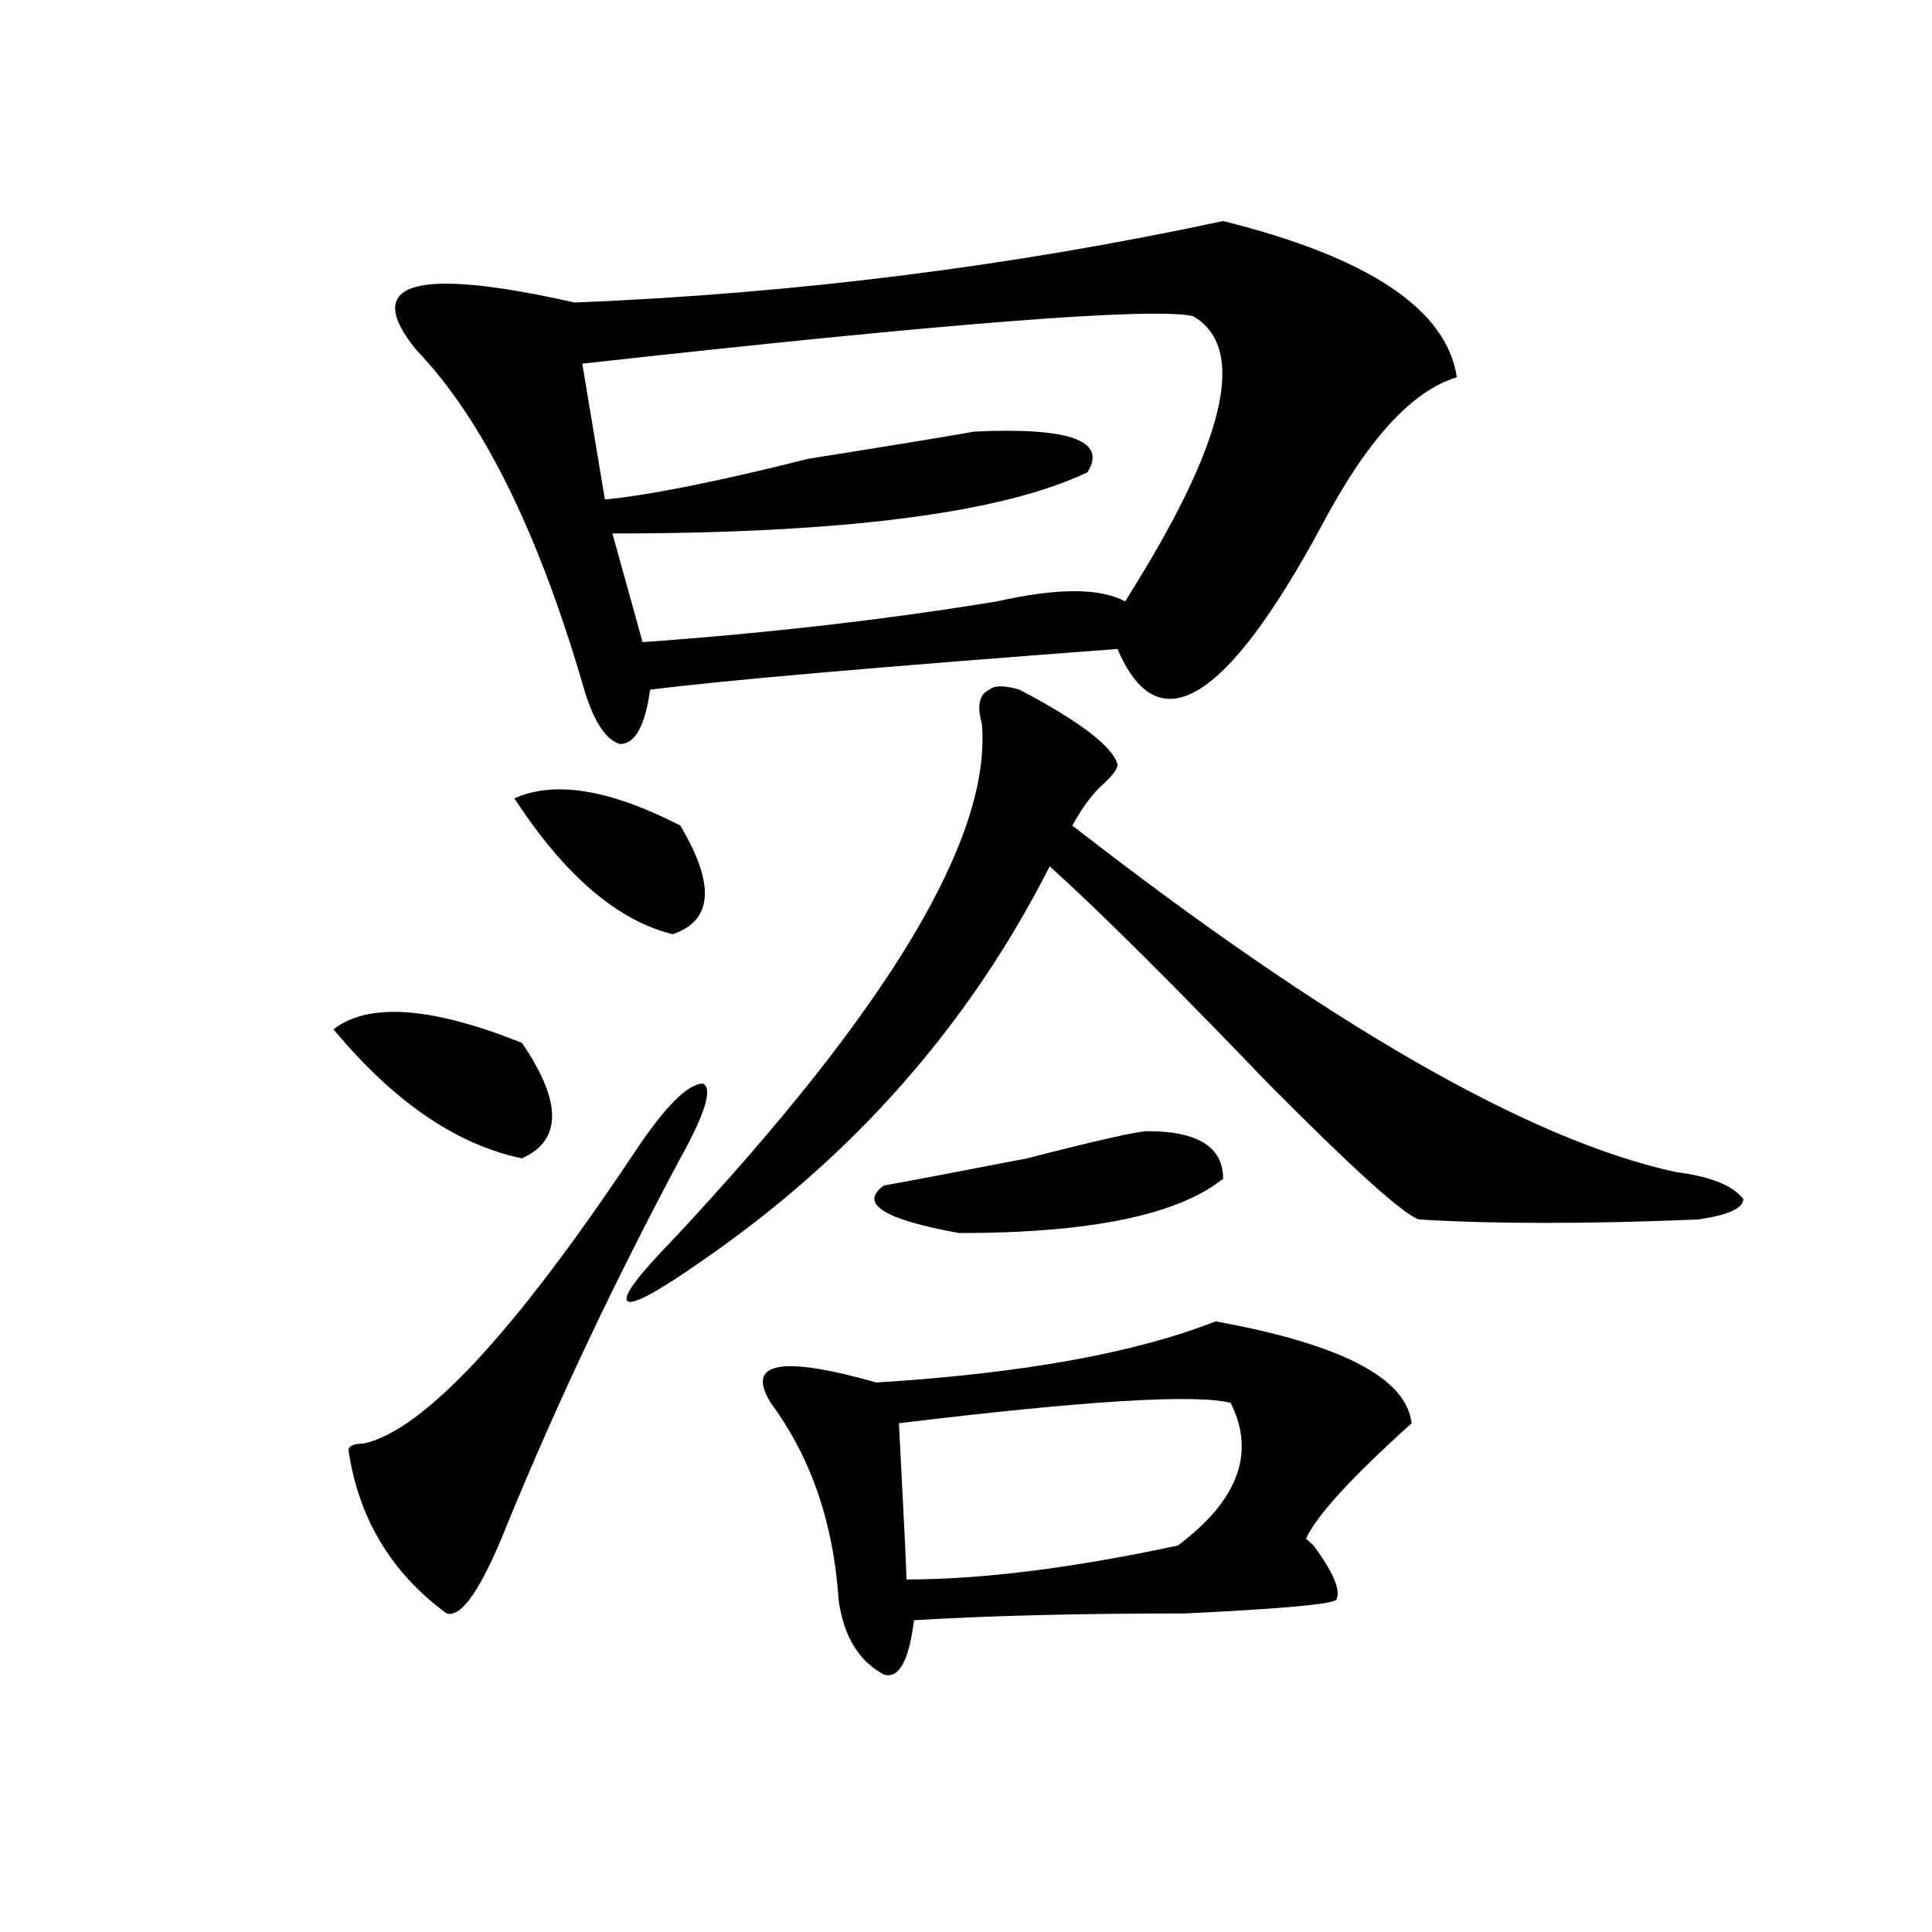 <?xml version="1.0" encoding="utf-8"?>
<!-- Generator: Adobe Illustrator 16.0.0, SVG Export Plug-In . SVG Version: 6.00 Build 0)  -->
<!DOCTYPE svg PUBLIC "-//W3C//DTD SVG 1.1//EN" "http://www.w3.org/Graphics/SVG/1.1/DTD/svg11.dtd">
<svg version="1.1" id="图层_1" xmlns="http://www.w3.org/2000/svg" xmlns:xlink="http://www.w3.org/1999/xlink" x="0px" y="0px"
	 width="1000px" height="1000px" viewBox="0 0 1000 1000" enable-background="new 0 0 1000 1000" xml:space="preserve">
<path d="M172.605,532.766c18.171-14.063,50.73-11.7,97.559,7.031c20.792,30.487,20.792,50.428,0,59.766
	C236.323,592.531,203.824,570.284,172.605,532.766z M328.699,596.047c15.609-23.4,27.316-35.156,35.121-35.156
	c5.183,2.362,1.28,15.271-11.707,38.672c-33.841,63.281-63.778,126.563-89.754,189.844c-13.048,32.794-23.414,48.01-31.219,45.703
	c-28.657-21.094-45.548-49.219-50.73-84.375c0-2.307,2.562-3.516,7.805-3.516C219.434,740.188,266.262,689.815,328.699,596.047z
	 M633.082,114.406c75.425,18.787,115.729,45.703,120.973,80.859c-23.414,7.031-46.828,32.85-70.242,77.344
	c-49.45,91.406-84.571,112.5-105.363,63.281c-124.875,9.394-205.544,16.425-241.945,21.094
	c-2.622,18.787-7.805,28.125-15.609,28.125c-7.805-2.307-14.329-12.854-19.512-31.641c-23.414-79.65-52.071-137.109-85.852-172.266
	c-28.657-35.156-1.341-43.341,81.949-24.609C411.929,151.925,523.816,137.862,633.082,114.406z M266.262,413.234
	c20.792-9.338,49.39-4.669,85.852,14.063c18.171,30.487,16.89,49.219-3.902,56.25C319.554,476.516,292.237,453.115,266.262,413.234z
	 M617.473,163.625c-20.853-4.669-126.216,3.516-316.09,24.609l11.707,70.313c23.414-2.307,58.535-9.338,105.363-21.094
	c44.206-7.031,72.804-11.7,85.852-14.063c49.39-2.307,68.901,4.725,58.535,21.094c-44.267,21.094-126.216,31.641-245.848,31.641
	l15.609,56.25c64.999-4.669,126.155-11.7,183.41-21.094c31.219-7.031,53.292-7.031,66.34,0
	C634.362,229.269,646.069,180.05,617.473,163.625z M527.719,356.984c31.219,16.425,48.108,29.334,50.73,38.672
	c0,2.362-2.622,5.878-7.805,10.547c-5.243,4.725-10.427,11.756-15.609,21.094c132.68,103.162,236.702,162.928,312.188,179.297
	c18.171,2.362,29.878,7.031,35.121,14.063c0,4.725-7.805,8.24-23.414,10.547c-57.255,2.362-105.363,2.362-144.387,0
	c-7.805-2.307-33.841-25.763-78.047-70.313c-49.45-51.525-87.192-89.044-113.168-112.5
	c-41.646,82.068-101.461,150.019-179.508,203.906c-23.414,16.425-36.462,23.456-39.023,21.094
	c-2.622-2.307,5.183-12.854,23.414-31.641C460.038,522.219,513.39,433.175,508.207,374.563c-2.622-9.338-1.341-15.216,3.902-17.578
	C514.671,354.678,519.914,354.678,527.719,356.984z M629.18,683.938c64.999,11.756,98.839,29.334,101.461,52.734
	c-31.219,28.125-49.45,48.065-54.633,59.766l3.902,3.516c10.366,14.063,14.269,23.4,11.707,28.125
	c-2.622,2.307-28.657,4.669-78.047,7.031c-54.633,0-101.461,1.153-140.484,3.516c-2.622,21.094-7.805,30.432-15.609,28.125
	c-13.048-7.031-20.853-19.94-23.414-38.672c-2.622-39.825-14.329-73.828-35.121-101.953c-13.048-21.094,5.183-24.609,54.633-10.547
	C528.999,710.909,587.534,700.362,629.18,683.938z M594.059,585.5c25.976,0,39.023,8.24,39.023,24.609
	c-23.414,18.787-68.962,28.125-136.582,28.125c-39.023-7.031-52.071-15.216-39.023-24.609c12.987-2.307,37.683-7.031,74.145-14.063
	C568.022,590.225,588.815,585.5,594.059,585.5z M636.984,726.125c-18.231-4.669-75.485-1.153-171.703,10.547
	c2.562,49.219,3.902,76.135,3.902,80.859c39.023,0,85.852-5.878,140.484-17.578C640.887,776.553,649.972,751.943,636.984,726.125z"
	/>
</svg>
